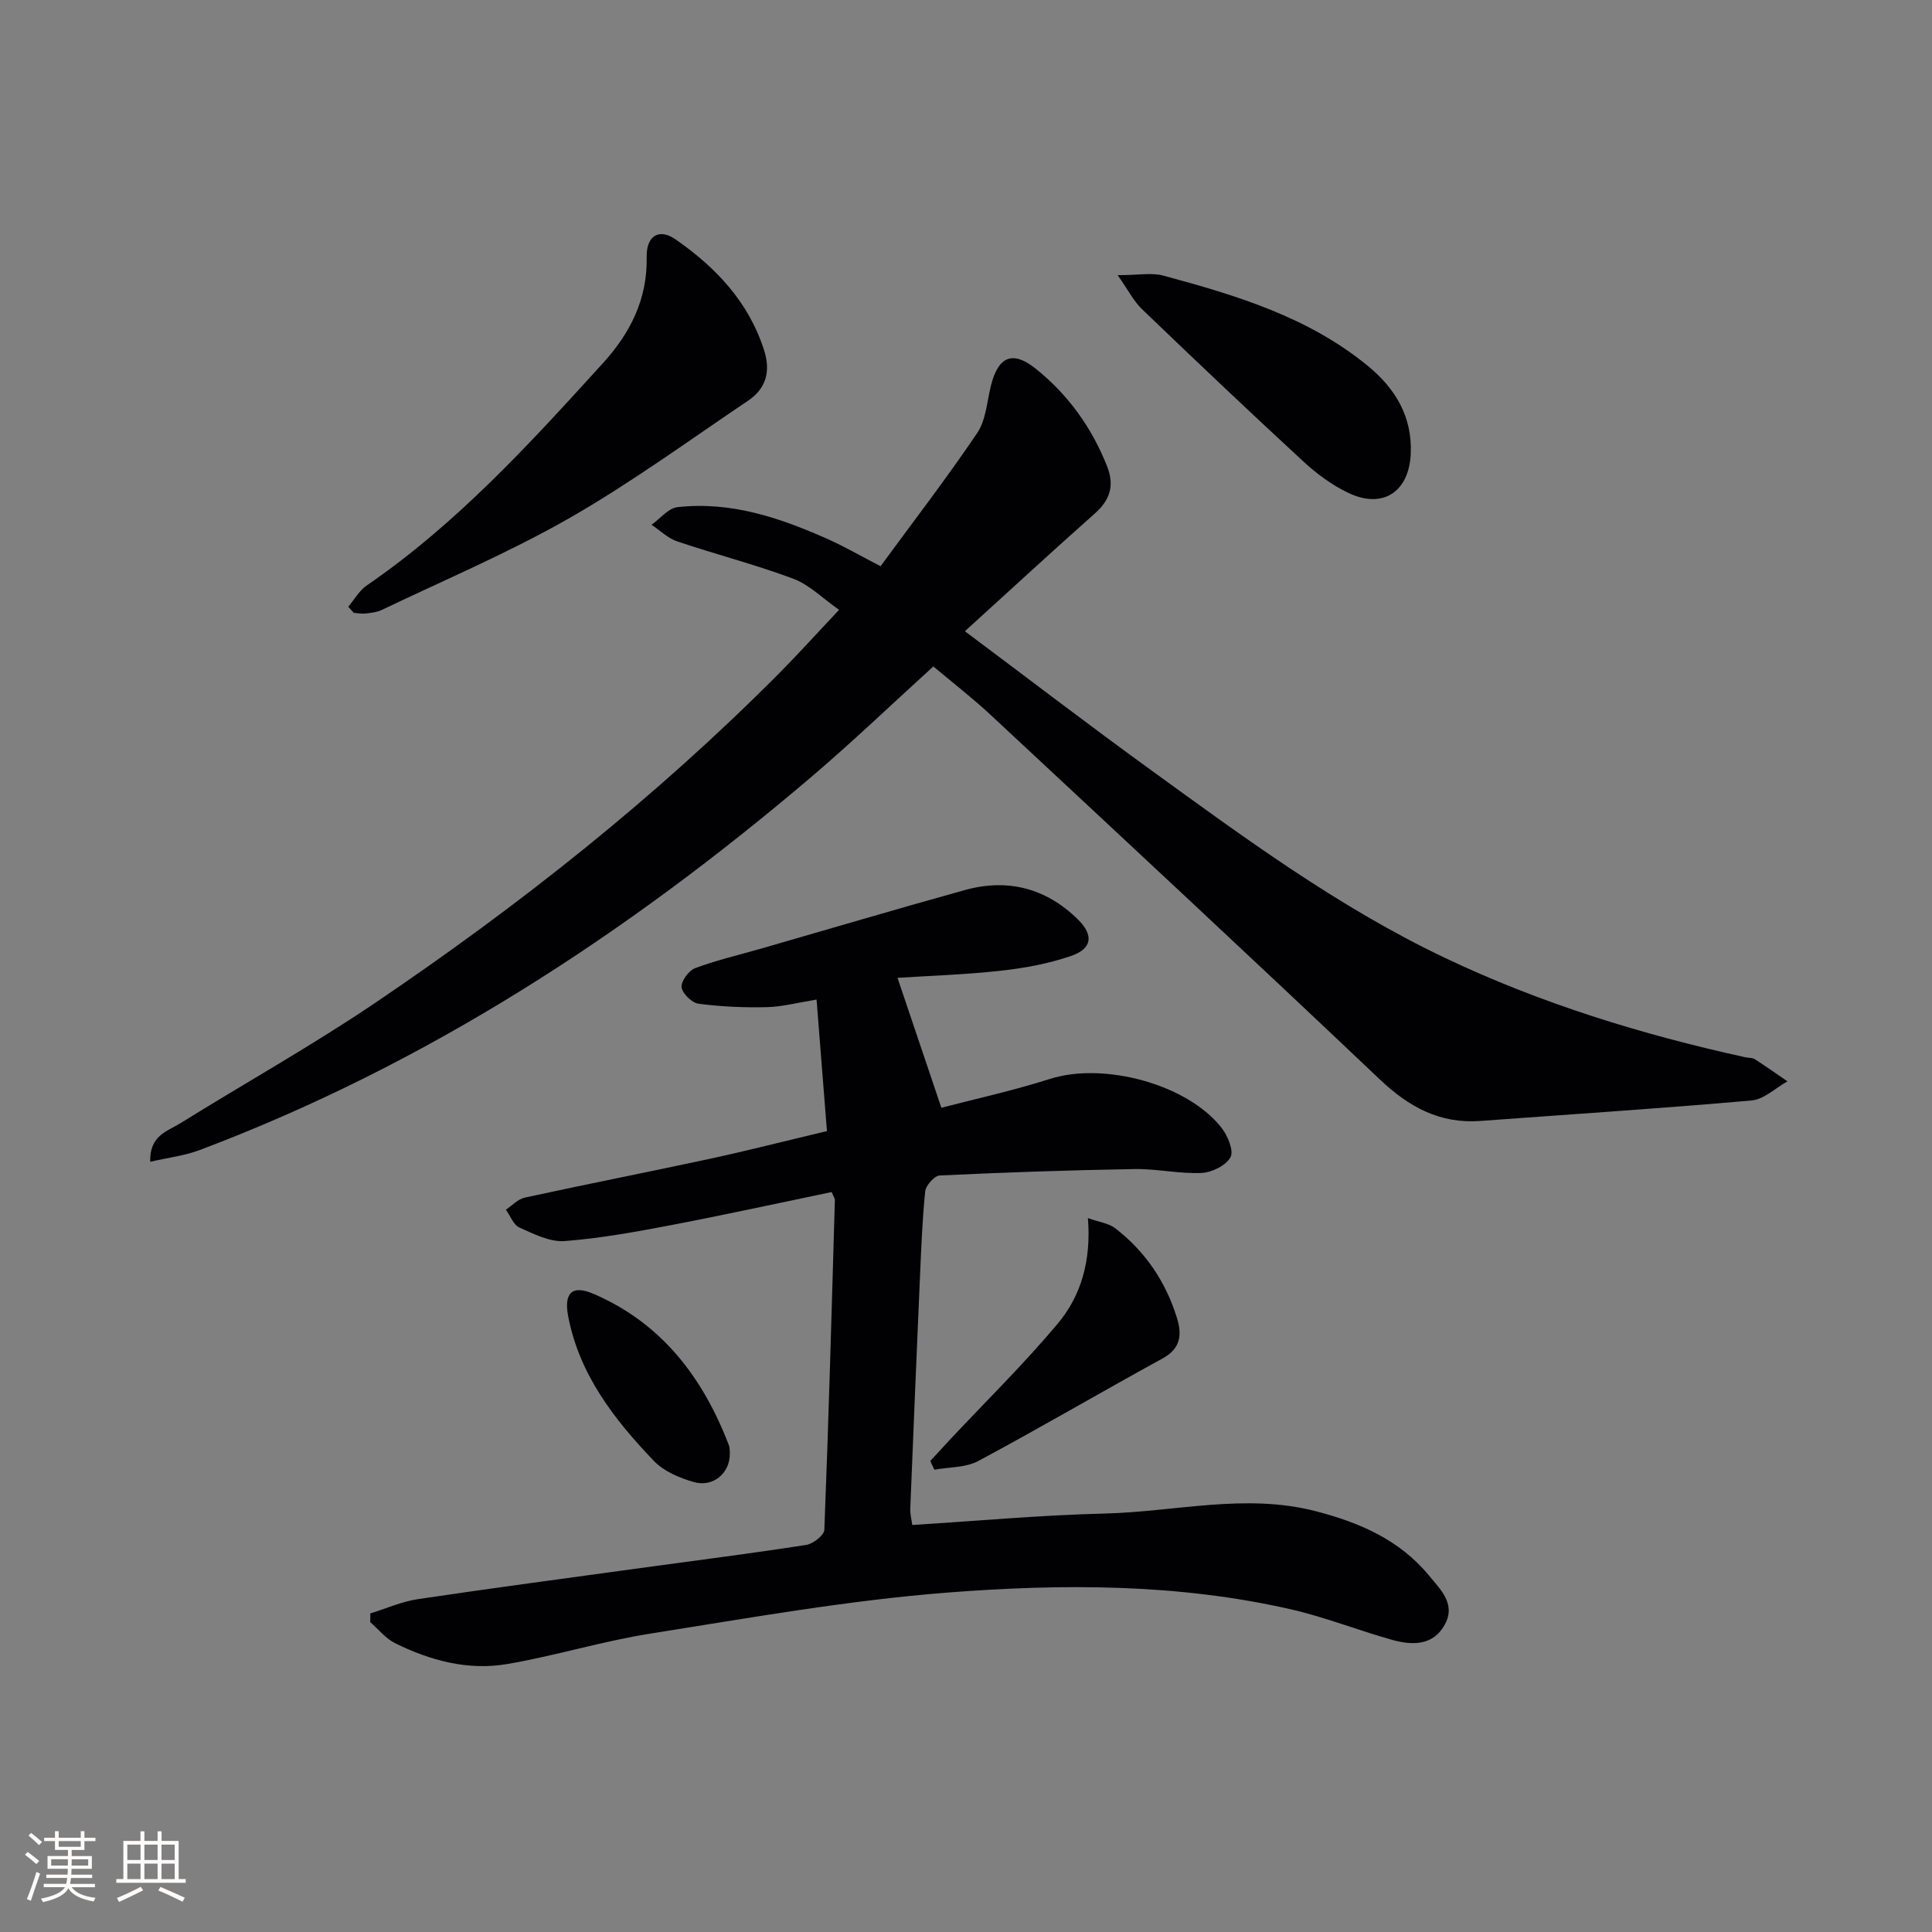 <svg enable-background="new 0 0 400 400" viewBox="0 0 400 400" xmlns="http://www.w3.org/2000/svg"><rect x="0" y="0" width="400" height="400" fill="#808080" stroke="none"/><g fill="#010104"><path d="m199.77 130.69c13.31 9.95 25.57 19.35 38.08 28.42 19.64 14.25 39.19 28.68 61.25 39.18 19.91 9.47 40.8 15.9 62.28 20.61.65.14 1.42.07 1.94.4 2.29 1.47 4.51 3.04 6.75 4.58-2.47 1.37-4.85 3.73-7.41 3.96-18.7 1.65-37.43 2.86-56.15 4.24-8.42.62-14.82-2.89-20.87-8.63-26.67-25.31-53.61-50.34-80.51-75.41-3.76-3.5-7.84-6.66-11.89-10.06-8.51 7.73-16.65 15.54-25.22 22.84-38.13 32.45-79.59 59.54-126.69 77.29-3.11 1.17-6.51 1.56-10.23 2.42-.16-5.46 3.58-6.32 6.17-7.93 13.41-8.34 27.22-16.06 40.29-24.89 29.97-20.25 58.27-42.65 83.81-68.37 3.97-4 7.75-8.2 12.35-13.08-3.38-2.36-6.13-5.18-9.48-6.44-7.87-2.95-16.06-5.04-24.03-7.73-1.94-.65-3.55-2.27-5.31-3.44 1.78-1.27 3.46-3.44 5.36-3.65 11.1-1.25 21.33 2.23 31.27 6.68 3.32 1.49 6.48 3.32 10.78 5.55 6.66-9.09 13.63-18.14 20.01-27.58 1.83-2.71 2.02-6.56 2.87-9.91 1.5-5.91 4.43-7.23 9.17-3.46 6.74 5.36 11.66 12.2 14.85 20.26 1.57 3.97.63 6.96-2.51 9.75-8.82 7.83-17.5 15.82-26.93 24.4z"/><path d="m172.19 246.8c-10.85 2.25-21.82 4.66-32.84 6.77-7.43 1.42-14.92 2.8-22.44 3.38-3.06.23-6.39-1.47-9.37-2.8-1.24-.55-1.88-2.43-2.8-3.7 1.3-.86 2.49-2.19 3.91-2.5 12.79-2.78 25.64-5.3 38.44-8.06 7.77-1.68 15.48-3.66 24.12-5.71-.7-8.84-1.39-17.67-2.15-27.23-3.89.63-7.07 1.49-10.26 1.57-4.73.11-9.5-.09-14.18-.71-1.37-.18-3.36-2.12-3.5-3.42-.14-1.24 1.48-3.45 2.81-3.95 4.48-1.67 9.17-2.75 13.78-4.08 14.02-4.04 28.02-8.19 42.08-12.09 8.85-2.46 16.81-.37 23.36 6.07 3.36 3.3 2.95 6.09-1.4 7.58-4.64 1.59-9.59 2.51-14.48 3.05-7.36.82-14.79 1.05-21.45 1.48 3.04 8.99 5.86 17.34 9.08 26.9 6.73-1.76 14.75-3.51 22.54-5.99 11.04-3.5 28.33 1.05 35.46 10.13 1.29 1.64 2.58 4.76 1.86 6.1-.93 1.72-3.87 3.16-6 3.26-4.61.2-9.27-.89-13.9-.81-13.43.23-26.87.69-40.29 1.33-1.1.05-2.9 2.06-3.02 3.3-.62 6.12-.84 12.27-1.11 18.42-.69 15.79-1.35 31.57-1.98 47.36-.04.95.23 1.92.41 3.28 13.44-.83 26.66-2.05 39.89-2.37 14.53-.35 29.01-4.26 43.62-.49 9.06 2.34 17.34 5.9 23.45 13.3 2.39 2.9 5.61 5.88 3.34 10.11-2.41 4.49-6.78 4.4-10.96 3.23-7.01-1.96-13.84-4.69-20.92-6.31-23.44-5.36-47.34-5.32-71.04-3.48-20.64 1.6-41.13 5.27-61.61 8.5-9.98 1.58-19.73 4.62-29.7 6.31-8.05 1.37-15.86-.73-23.13-4.32-1.96-.97-3.45-2.88-5.16-4.36.01-.6.02-1.21.03-1.81 3.27-1.01 6.47-2.45 9.82-2.95 15.76-2.35 31.56-4.44 47.35-6.61 11.02-1.51 22.06-2.91 33.05-4.62 1.44-.22 3.72-1.99 3.77-3.12.9-22.78 1.52-45.56 2.18-68.35-.02-.31-.26-.61-.66-1.59z"/><path d="m72.1 125.62c1.26-1.48 2.27-3.34 3.82-4.4 18.7-12.82 33.81-29.42 48.92-46.04 5.69-6.27 9.22-13.28 9.05-21.98-.09-4.37 2.54-6.03 5.99-3.63 8.32 5.79 15.11 12.92 18.31 22.92 1.42 4.42.41 7.97-3.31 10.47-12.26 8.25-24.24 17.01-37.04 24.33-12.48 7.14-25.82 12.77-38.81 19-1.01.48-2.22.6-3.36.73-.79.09-1.6-.08-2.41-.13-.39-.42-.77-.85-1.16-1.27z"/><path d="m231.4 56.97c4.29 0 7.03-.56 9.44.09 15.08 4.07 30.06 8.57 42.42 18.75 5.62 4.63 9.16 10.45 8.82 18.12-.34 7.89-5.76 11.53-12.92 8.12-3.38-1.61-6.56-3.96-9.33-6.52-11.24-10.37-22.34-20.9-33.37-31.5-1.73-1.65-2.86-3.94-5.06-7.06z"/><path d="m192.6 302.49c1.35-1.47 2.69-2.94 4.05-4.4 7.47-7.97 15.29-15.64 22.3-23.99 4.88-5.81 7-13.07 6.29-21.9 2.3.82 4.3 1.05 5.66 2.1 6.21 4.79 10.45 11.05 12.77 18.55 1.06 3.43.83 6.32-2.95 8.39-12.77 6.99-25.33 14.36-38.17 21.24-2.61 1.4-6.04 1.25-9.1 1.81-.27-.6-.56-1.2-.85-1.8z"/><path d="m151.11 301c-.02 4.06-3.49 7-7.51 5.83-2.94-.85-6.17-2.21-8.21-4.35-8.19-8.56-15.43-17.84-17.75-29.93-.93-4.87.8-6.58 5.2-4.69 14.15 6.07 22.69 17.34 28.06 31.34.23.61.16 1.32.21 1.8z"/></g><path d="m5.17 384 .55-.58c.85.61 1.65 1.24 2.4 1.87l-.59.64c-.83-.73-1.62-1.38-2.36-1.93m1.22 9.53-.82-.34c.71-1.76 1.37-3.64 1.98-5.63.24.13.5.25.76.36-.6 1.67-1.24 3.54-1.92 5.61m-.5-13.5.57-.54c.56.44 1.31 1.06 2.26 1.87l-.64.64c-.68-.66-1.41-1.32-2.19-1.97m3.25.46h2.24v-1.36h.77v1.36h4.57v-1.36h.76v1.36h2.28v.69h-2.28v1.84h-2.64v1.26h4.18v2.64h-4.21c0 .45-.02.86-.05 1.21h4.32v.69h-4.38c-.04.34-.1.75-.19 1.22h5.15v.69h-4.82c.87 1.19 2.51 1.92 4.93 2.19-.17.31-.3.57-.37.76-2.77-.49-4.52-1.41-5.26-2.76-.56 1.26-2.3 2.23-5.24 2.9-.12-.25-.26-.48-.43-.72 2.73-.55 4.38-1.34 4.96-2.38h-4.38v-.69h4.65c.1-.38.17-.79.21-1.22h-4.32v-.69h4.4c.03-.34.05-.75.05-1.21h-4.2v-2.64h4.23v-1.26h-2.69v-1.84h-2.24zm1.46 4.46v1.29h3.45c.01-.4.02-.57.01-.53v-.32-.45h-3.46zm1.55-2.59h4.57v-1.19h-4.57zm6.11 2.59h-3.42v.77c-.01.19-.01.37-.02.53h3.44z" fill="#fcfbfa"/><path d="m32.63 379.16h.82v1.98h3.54v7.89h1.46v.78h-14.37v-.78h1.46v-7.89h3.54v-1.98h.82v1.98h2.73zm-3.49 11.48.5.73c-1.61.82-3.28 1.63-5 2.41-.13-.27-.28-.55-.44-.82 1.75-.72 3.4-1.49 4.94-2.32m-2.78-5.55h2.73v-3.18h-2.73zm0 3.95h2.73v-3.2h-2.73zm3.54-3.95h2.73v-3.18h-2.73zm0 3.95h2.73v-3.2h-2.73zm7.89 4.68c-1.84-.92-3.51-1.7-5.02-2.32l.45-.73c1.89.8 3.57 1.55 5.04 2.23zm-1.62-11.81h-2.73v3.18h2.73zm-2.73 7.13h2.73v-3.2h-2.73z" fill="#fcfbfa"/></svg>
